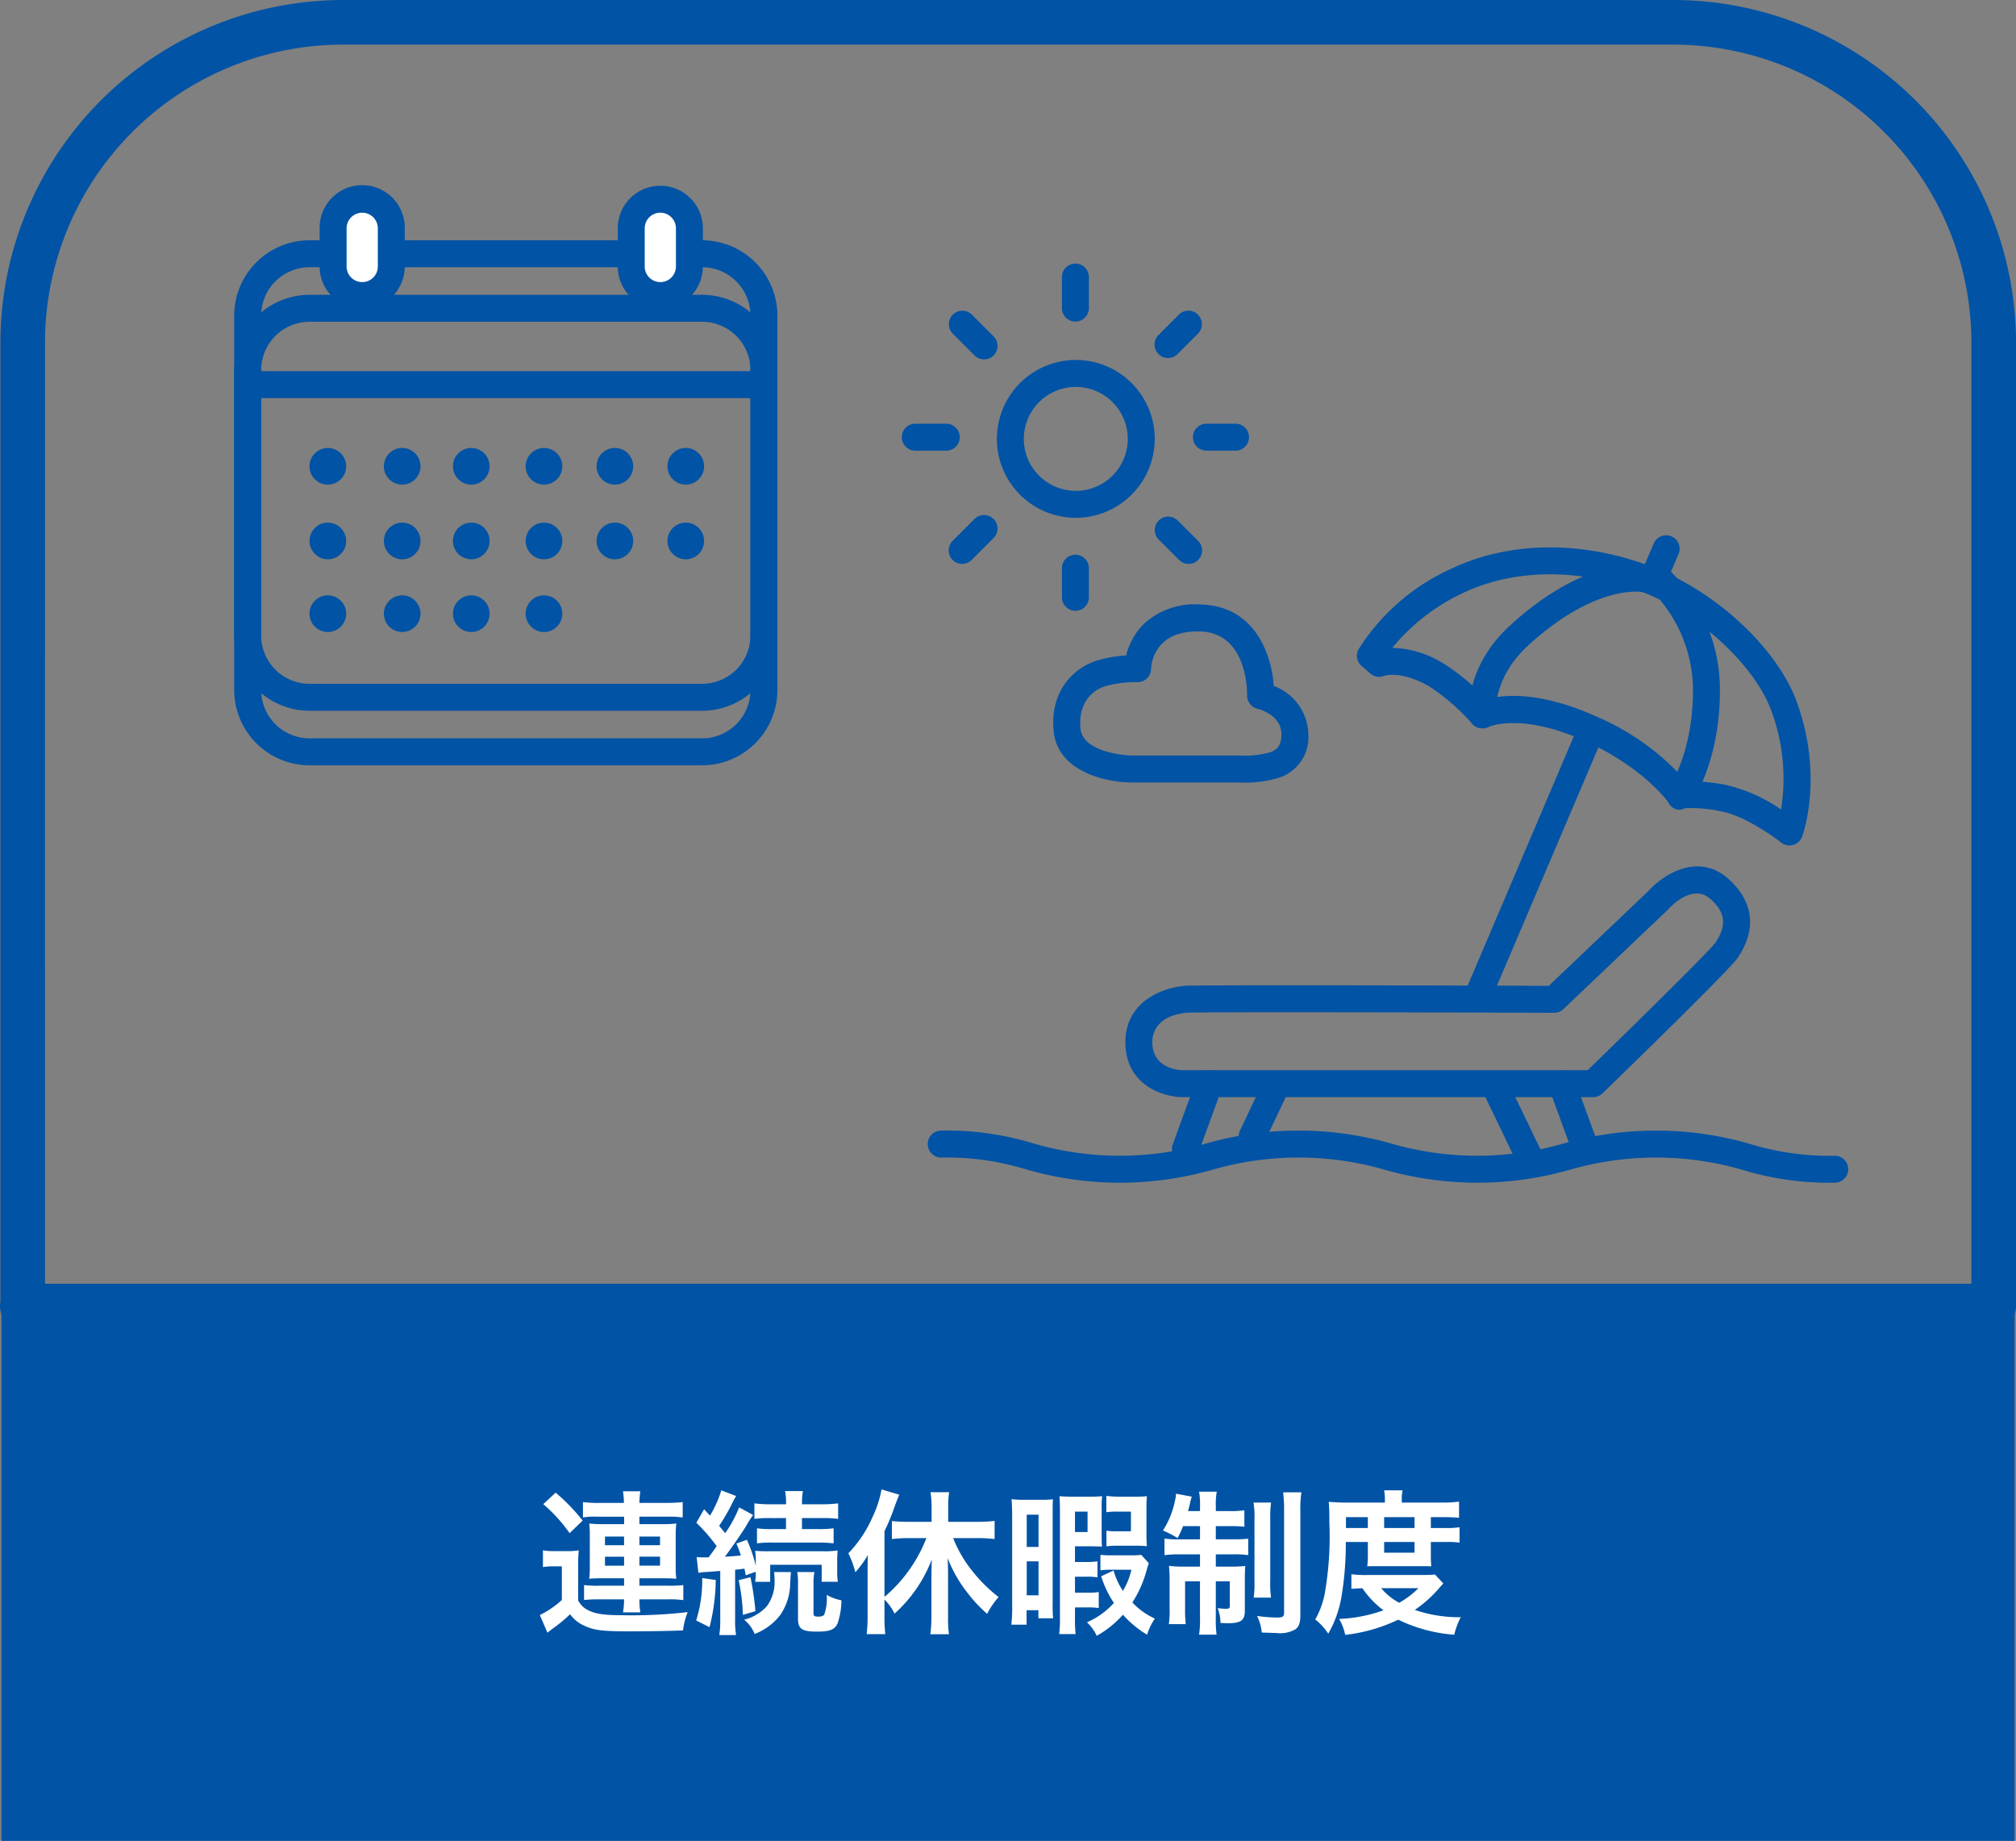 <svg xmlns="http://www.w3.org/2000/svg" width="256.356" height="234.083" viewBox="0 0 256.356 234.083"><rect x="0" y="0" width="256.356" height="234.083" fill="#808080" stroke="none"/><g transform="translate(0.183 2.835)"><path d="M515.053,411.207H465.131a9.588,9.588,0,0,1-9.576-9.576V360.956a9.587,9.587,0,0,1,9.576-9.576h49.921a9.587,9.587,0,0,1,9.576,9.576v40.675A9.588,9.588,0,0,1,515.053,411.207Zm-49.921-56.4a6.156,6.156,0,0,0-6.149,6.149v40.675a6.156,6.156,0,0,0,6.149,6.149h49.921a6.156,6.156,0,0,0,6.149-6.149V360.956a6.155,6.155,0,0,0-6.149-6.149Z" transform="translate(-425.956 -316.725)" fill="#0053a5"/><path d="M515.053,403.724H465.131a9.587,9.587,0,0,1-9.576-9.576V353.473a9.587,9.587,0,0,1,9.576-9.576h49.921a9.587,9.587,0,0,1,9.576,9.576v40.675A9.587,9.587,0,0,1,515.053,403.724Zm-49.921-56.4a6.156,6.156,0,0,0-6.149,6.149v40.675a6.156,6.156,0,0,0,6.149,6.149h49.921a6.156,6.156,0,0,0,6.149-6.149V353.473a6.155,6.155,0,0,0-6.149-6.149Z" transform="translate(-425.956 -316.177)" fill="#0053a5"/><g transform="translate(29.599 44.362)"><line x2="65.184" transform="translate(1.714 1.714)" fill="#0053a5"/><path d="M522.453,365.283H457.268a1.713,1.713,0,0,1,0-3.427h65.185a1.713,1.713,0,0,1,0,3.427Z" transform="translate(-455.555 -361.856)" fill="#0053a5"/></g><rect width="7.397" height="12.251" rx="3.698" transform="translate(42.177 22.499)" fill="#fff"/><path d="M472.691,352.091a5.418,5.418,0,0,1-5.412-5.412v-4.854a5.412,5.412,0,1,1,10.823,0v4.854A5.418,5.418,0,0,1,472.691,352.091Zm0-12.251a1.988,1.988,0,0,0-1.985,1.986v4.854a1.985,1.985,0,0,0,3.971,0v-4.854A1.989,1.989,0,0,0,472.691,339.84Z" transform="translate(-426.816 -315.628)" fill="#0053a5"/><g transform="translate(78.372 20.785)"><rect width="7.397" height="12.251" rx="3.698" transform="translate(1.713 1.714)" fill="#fff"/><path d="M513.6,352.091a5.418,5.418,0,0,1-5.412-5.412v-4.854a5.411,5.411,0,1,1,10.823,0v4.854A5.418,5.418,0,0,1,513.6,352.091Zm0-12.251a1.988,1.988,0,0,0-1.985,1.986v4.854a1.985,1.985,0,1,0,3.97,0v-4.854A1.988,1.988,0,0,0,513.6,339.84Z" transform="translate(-508.188 -336.413)" fill="#0053a5"/></g><ellipse cx="2.331" cy="2.331" rx="2.331" ry="2.331" transform="translate(39.172 54.128)" fill="#0053a5"/><ellipse cx="2.331" cy="2.331" rx="2.331" ry="2.331" transform="translate(48.629 54.128)" fill="#0053a5"/><ellipse cx="2.331" cy="2.331" rx="2.331" ry="2.331" transform="translate(57.413 54.128)" fill="#0053a5"/><ellipse cx="2.331" cy="2.331" rx="2.331" ry="2.331" transform="translate(66.659 54.128)" fill="#0053a5"/><ellipse cx="2.331" cy="2.331" rx="2.331" ry="2.331" transform="translate(75.674 54.128)" fill="#0053a5"/><ellipse cx="2.331" cy="2.331" rx="2.331" ry="2.331" transform="translate(84.689 54.128)" fill="#0053a5"/><ellipse cx="2.331" cy="2.331" rx="2.331" ry="2.331" transform="translate(39.172 63.624)" fill="#0053a5"/><ellipse cx="2.331" cy="2.331" rx="2.331" ry="2.331" transform="translate(48.629 63.624)" fill="#0053a5"/><ellipse cx="2.331" cy="2.331" rx="2.331" ry="2.331" transform="translate(57.413 63.624)" fill="#0053a5"/><ellipse cx="2.331" cy="2.331" rx="2.331" ry="2.331" transform="translate(66.659 63.624)" fill="#0053a5"/><ellipse cx="2.331" cy="2.331" rx="2.331" ry="2.331" transform="translate(75.674 63.624)" fill="#0053a5"/><ellipse cx="2.331" cy="2.331" rx="2.331" ry="2.331" transform="translate(84.689 63.624)" fill="#0053a5"/><ellipse cx="2.331" cy="2.331" rx="2.331" ry="2.331" transform="translate(39.172 72.87)" fill="#0053a5"/><ellipse cx="2.331" cy="2.331" rx="2.331" ry="2.331" transform="translate(48.629 72.87)" fill="#0053a5"/><ellipse cx="2.331" cy="2.331" rx="2.331" ry="2.331" transform="translate(57.413 72.87)" fill="#0053a5"/><ellipse cx="2.331" cy="2.331" rx="2.331" ry="2.331" transform="translate(66.659 72.87)" fill="#0053a5"/><path d="M570.25,380.391a10.035,10.035,0,1,1,10.035-10.035A10.046,10.046,0,0,1,570.25,380.391Zm0-16.644a6.609,6.609,0,1,0,6.608,6.609A6.616,6.616,0,0,0,570.25,363.747Z" transform="translate(-433.631 -317.381)" fill="#0053a5"/><g transform="translate(134.852 67.705)"><line y2="3.701" transform="translate(1.714 1.713)" fill="#0053a5"/><path d="M570.85,394.173a1.714,1.714,0,0,1-1.713-1.713v-3.7a1.713,1.713,0,0,1,3.427,0v3.7A1.714,1.714,0,0,1,570.85,394.173Z" transform="translate(-569.137 -387.046)" fill="#0053a5"/></g><g transform="translate(134.852 30.686)"><line y2="3.946" transform="translate(1.714 1.713)" fill="#0053a5"/><path d="M570.85,354.469a1.714,1.714,0,0,1-1.713-1.713V348.81a1.713,1.713,0,0,1,3.427,0v3.946A1.714,1.714,0,0,1,570.85,354.469Z" transform="translate(-569.137 -347.097)" fill="#0053a5"/></g><g transform="translate(146.632 62.826)"><line x2="2.617" y2="2.617" transform="translate(1.713 1.713)" fill="#0053a5"/><path d="M586.18,387.824a1.708,1.708,0,0,1-1.211-.5l-2.617-2.617a1.713,1.713,0,0,1,2.422-2.422l2.617,2.617a1.713,1.713,0,0,1-1.211,2.925Z" transform="translate(-581.85 -381.781)" fill="#0053a5"/></g><g transform="translate(120.455 36.648)"><line x2="2.79" y2="2.79" transform="translate(1.714 1.713)" fill="#0053a5"/><path d="M558.1,359.748a1.708,1.708,0,0,1-1.211-.5l-2.79-2.79a1.713,1.713,0,0,1,2.422-2.422l2.79,2.79a1.713,1.713,0,0,1-1.211,2.924Z" transform="translate(-553.601 -353.532)" fill="#0053a5"/></g><g transform="translate(151.511 51.045)"><line x2="3.701" transform="translate(1.714 1.713)" fill="#0053a5"/><path d="M592.53,372.494h-3.7a1.713,1.713,0,1,1,0-3.426h3.7a1.713,1.713,0,0,1,0,3.426Z" transform="translate(-587.115 -369.068)" fill="#0053a5"/></g><g transform="translate(114.492 51.045)"><line x2="3.946" transform="translate(1.713 1.713)" fill="#0053a5"/><path d="M552.824,372.494h-3.945a1.713,1.713,0,1,1,0-3.426h3.945a1.713,1.713,0,1,1,0,3.426Z" transform="translate(-547.166 -369.068)" fill="#0053a5"/></g><g transform="translate(146.632 36.648)"><line y1="2.617" x2="2.617" transform="translate(1.713 1.713)" fill="#0053a5"/><path d="M583.563,359.575a1.713,1.713,0,0,1-1.211-2.925l2.617-2.617a1.713,1.713,0,0,1,2.422,2.422l-2.617,2.617A1.708,1.708,0,0,1,583.563,359.575Z" transform="translate(-581.85 -353.532)" fill="#0053a5"/></g><g transform="translate(120.455 62.652)"><line y1="2.79" x2="2.79" transform="translate(1.713 1.713)" fill="#0053a5"/><path d="M555.314,387.81a1.713,1.713,0,0,1-1.212-2.925l2.79-2.791a1.713,1.713,0,0,1,2.423,2.422l-2.789,2.791A1.71,1.71,0,0,1,555.314,387.81Z" transform="translate(-553.601 -381.593)" fill="#0053a5"/></g><path d="M591.624,416.506H577.709c-3.393-.07-9.208-1.518-9.707-6.5h0c-.521-5.213,2.645-8.111,5.514-9.008a16.251,16.251,0,0,1,3.7-.639,8.585,8.585,0,0,1,2.372-4.13,9.638,9.638,0,0,1,7.171-2.349c6.8.212,8.941,6.281,9.232,10.352a6.723,6.723,0,0,1,4.392,6.145,5.41,5.41,0,0,1-3.523,5.457A14.409,14.409,0,0,1,591.624,416.506Zm-20.212-6.841c.318,3.177,6.276,3.413,6.337,3.415h13.866a11.988,11.988,0,0,0,3.993-.433c.812-.321,1.353-.828,1.353-2.269,0-2.484-2.911-3.208-3.034-3.237a1.725,1.725,0,0,1-1.326-1.712c.006-.321.091-7.934-5.946-8.122-5.749-.192-6.235,3.962-6.273,4.793a1.707,1.707,0,0,1-1.772,1.65,14.35,14.35,0,0,0-4.072.522c-1.718.537-3.442,2.236-3.127,5.4Z" transform="translate(-434.198 -319.842)" fill="#0053a5"/><path d="M664.622,423.937a1.716,1.716,0,0,1-1.064-.37c-1.2-.948-4.918-3.51-7.7-3.974a17.923,17.923,0,0,0-4.56-.387,1.356,1.356,0,0,1-1.075.139,1.55,1.55,0,0,1-.949-.811c-.027-.038-3.1-4.467-10.642-7.869-8.173-3.686-12.247-1.813-12.288-1.793a1.752,1.752,0,0,1-2.065-.406,26.819,26.819,0,0,0-5.477-4.758c-3.58-2.044-5.655-1.359-5.74-1.327a1.647,1.647,0,0,1-1.726-.3l-1.12-.96a1.713,1.713,0,0,1-.39-2.122,27.139,27.139,0,0,1,11.982-10.334c7.34-3.424,16.517-3.5,25.178-.208,8.322,3.164,16.149,10.459,18.608,17.349,3.372,9.441.746,16.712.632,17.016a1.712,1.712,0,0,1-1.144,1.053A1.736,1.736,0,0,1,664.622,423.937Zm-12.711-8.188a28.853,28.853,0,0,1,4.511.465,20.63,20.63,0,0,1,7.131,3.156,24.8,24.8,0,0,0-1.184-12.413c-2.118-5.93-9.254-12.507-16.6-15.3-7.8-2.964-16.007-2.925-22.512.111a25.618,25.618,0,0,0-9.145,7.05h.024a12.864,12.864,0,0,1,6.365,1.912,27.347,27.347,0,0,1,5.566,4.614c2.116-.578,6.75-1.064,13.973,2.193a31.787,31.787,0,0,1,11.413,8.219C651.6,415.752,651.752,415.749,651.911,415.749Z" transform="translate(-437.254 -319.267)" fill="#0053a5"/><path d="M626.7,409.221A1.705,1.705,0,0,1,625,407.7c-.027-.252-.6-6.224,5.187-11.53,10.157-9.312,17.42-7.678,17.726-7.6a1.714,1.714,0,0,1-.812,3.33c-.035-.008-5.927-1.151-14.6,6.8-4.455,4.086-4.11,8.464-4.093,8.649a1.72,1.72,0,0,1-1.536,1.868A1.564,1.564,0,0,1,626.7,409.221Z" transform="translate(-438.38 -319.441)" fill="#0053a5"/><path d="M653.56,419.175a1.713,1.713,0,0,1-1.394-2.708c.049-.07,3.19-4.647,3.042-12.9a18.032,18.032,0,0,0-5.922-12.779,1.72,1.72,0,0,1-.5-2.009l1.44-3.361a1.713,1.713,0,1,1,3.15,1.348l-.963,2.248a21.253,21.253,0,0,1,6.223,14.491c.169,9.49-3.526,14.736-3.684,14.955A1.709,1.709,0,0,1,653.56,419.175Z" transform="translate(-440.116 -319.146)" fill="#0053a5"/><path d="M637.327,459.154H585c-2.5-.062-7.154-1.6-7.154-6.995,0-4.724,4.02-6.8,7.464-7.146,1.578-.158,39.352-.034,46.378-.011l12.735-12.123c1.831-2.016,6.211-4.862,10.036-1.537,1.887,1.641,4.561,5.134,1.26,10.085-.984,1.477-13.412,13.571-17.2,17.243A1.712,1.712,0,0,1,637.327,459.154Zm-38.941-10.793c-7.051,0-12.152.018-12.75.064-3.94.393-4.367,2.742-4.367,3.734,0,3.259,3.151,3.544,3.782,3.569h51.582c6.066-5.89,15.442-15.111,16.244-16.215,1.477-2.216,1.279-3.889-.669-5.584-2.235-1.947-4.978.955-5.283,1.293-.029.031-.062.067-.094.1L633.548,447.96a1.714,1.714,0,0,1-1.182.472h-.006C621.873,448.395,608.23,448.361,598.385,448.361Z" transform="translate(-434.924 -322.478)" fill="#0053a5"/><path d="M626.182,446.386A1.716,1.716,0,0,1,624.607,444l13.763-32.326a1.713,1.713,0,1,1,3.153,1.342L627.76,445.343A1.714,1.714,0,0,1,626.182,446.386Z" transform="translate(-438.343 -321.071)" fill="#0053a5"/><path d="M640.622,469.528a1.714,1.714,0,0,1-1.61-1.127l-3.04-8.322a1.714,1.714,0,0,1,3.219-1.176l3.04,8.322a1.715,1.715,0,0,1-1.609,2.3Z" transform="translate(-439.179 -324.528)" fill="#0053a5"/><path d="M632.923,470.858a1.713,1.713,0,0,1-1.545-.969l-4.321-8.961a1.713,1.713,0,1,1,3.086-1.489l4.322,8.961a1.714,1.714,0,0,1-1.542,2.458Z" transform="translate(-438.52 -324.579)" fill="#0053a5"/><path d="M585.944,469.528a1.716,1.716,0,0,1-1.61-2.3l3.041-8.322a1.713,1.713,0,0,1,3.218,1.176l-3.04,8.322A1.715,1.715,0,0,1,585.944,469.528Z" transform="translate(-435.392 -324.528)" fill="#0053a5"/><path d="M595.1,467.978a1.715,1.715,0,0,1-1.548-2.447l2.88-6.081a1.713,1.713,0,0,1,3.1,1.467L596.646,467A1.713,1.713,0,0,1,595.1,467.978Z" transform="translate(-436.063 -324.579)" fill="#0053a5"/><path d="M666.065,472.694a37.688,37.688,0,0,1-11.827-1.662,39.448,39.448,0,0,0-21.8,0,42.9,42.9,0,0,1-23.653,0,39.441,39.441,0,0,0-21.8,0,42.893,42.893,0,0,1-23.651,0,34.28,34.28,0,0,0-10.9-1.536,1.713,1.713,0,0,1,0-3.427,37.651,37.651,0,0,1,11.826,1.663,39.436,39.436,0,0,0,21.794,0,42.876,42.876,0,0,1,23.653,0,39.443,39.443,0,0,0,21.8,0,42.882,42.882,0,0,1,23.655,0,34.287,34.287,0,0,0,10.9,1.535,1.713,1.713,0,1,1,0,3.426Z" transform="translate(-432.935 -325.136)" fill="#0053a5"/><path d="M677.162,480.057H426.475a2.837,2.837,0,0,1-2.781-3.388V354.7a43.6,43.6,0,0,1,43.549-43.549h169.2A43.6,43.6,0,0,1,680,354.7V477.223A2.835,2.835,0,0,1,677.162,480.057Zm-247.8-5.669H674.327V354.7a37.922,37.922,0,0,0-37.879-37.879h-169.2A37.922,37.922,0,0,0,429.363,354.7Z" transform="translate(-423.824 -313.983)" fill="#0053a5"/><rect width="255.999" height="70.288" transform="translate(0 160.96)" fill="#0053a5"/><g transform="translate(68.463 186.559)"><path d="M497.89,523.076a8.848,8.848,0,0,0,1.578.1h1.479a8.994,8.994,0,0,0,1.5-.1,20.074,20.074,0,0,0-.079,2.15v4.221a2.761,2.761,0,0,0,.907,1.026c.966.631,2.111.848,4.576.848a61,61,0,0,0,8.443-.394,9.357,9.357,0,0,0-.592,2.327c-1.656.079-4.517.119-6.864.119-3.413,0-4.517-.138-5.76-.75a4.3,4.3,0,0,1-1.736-1.421,19.215,19.215,0,0,1-2.307,1.894c-.218.178-.395.3-.573.454l-.967-2.249a11.773,11.773,0,0,0,2.8-1.914v-4.28h-1.085a7.34,7.34,0,0,0-1.321.1Zm1.617-7.338a24.624,24.624,0,0,1,3.432,3.551l-1.657,1.6a19.857,19.857,0,0,0-3.354-3.689Zm5.09,3.058a7.581,7.581,0,0,0-1.619.1v-1.953a16.3,16.3,0,0,0,2.23.1h2.979a10.581,10.581,0,0,0-.119-1.479h2.208a10.188,10.188,0,0,0-.118,1.479h3.254a22.286,22.286,0,0,0,2.249-.1v1.953a12.174,12.174,0,0,0-1.992-.1h-3.511v.946h3.057a13.543,13.543,0,0,0,1.637-.079,11.22,11.22,0,0,0-.079,1.519v4.063a10.012,10.012,0,0,0,.079,1.44c-.552-.04-.987-.059-1.637-.059h-3.057v.946h3.609a15.335,15.335,0,0,0,1.973-.079v1.914a12.325,12.325,0,0,0-1.973-.1h-3.609a10.74,10.74,0,0,0,.118,1.657h-2.208a9.851,9.851,0,0,0,.138-1.657H505.07a17.9,17.9,0,0,0-1.952.079v-1.894a13.849,13.849,0,0,0,1.952.079h3.137v-.946h-2.8c-.591,0-1.144.019-1.637.059a10.524,10.524,0,0,0,.08-1.44v-4.182a10.5,10.5,0,0,0-.08-1.4,12.807,12.807,0,0,0,1.618.079h2.821V518.8Zm1.183,2.524v1.1h2.426v-1.1Zm0,2.564v1.144h2.426v-1.144Zm4.379-1.46h2.623v-1.1h-2.623Zm0,2.6h2.623v-1.144h-2.623Z" transform="translate(-497.495 -515.325)" fill="#fff"/><path d="M521.436,526.834a25.17,25.17,0,0,1-.789,6l-1.7-.848a17.107,17.107,0,0,0,.769-5.4Zm-2.426-2.919a4.848,4.848,0,0,0,.808.04h.711c.572-.77.572-.77,1.025-1.421a22.26,22.26,0,0,0-2.584-2.978l.986-1.716.75.808a14.16,14.16,0,0,0,1.44-3.215l1.894.73a4.849,4.849,0,0,0-.415.729,26.48,26.48,0,0,1-1.755,3.058c.374.453.474.572.769.927a15.711,15.711,0,0,0,1.775-3.275l1.776.966a13.543,13.543,0,0,0-.946,1.5c-.632,1.005-1.854,2.76-2.644,3.806,1.1-.059,1.44-.1,2.031-.158a13.793,13.793,0,0,0-.572-1.519l1.341-.473a18.533,18.533,0,0,1,1.124,3.293v-.474a7.983,7.983,0,0,0-.079-1.421,16.346,16.346,0,0,0,1.776.059h6.826a11.553,11.553,0,0,0,1.893-.1,13.484,13.484,0,0,0-.059,1.4v1.183a8.746,8.746,0,0,0,.079,1.4h-2.052V524.9h-6.549v2.169h-1.914a7.462,7.462,0,0,0,.079-1.282l-1.281.454c-.06-.415-.1-.573-.158-.848-.434.058-.592.079-1.184.137v6.234a11.69,11.69,0,0,0,.119,2.071h-2.13a12.4,12.4,0,0,0,.119-2.071V525.69c-.335.018-.591.039-.769.058q-.592.03-.769.059a8.67,8.67,0,0,0-1.244.119Zm6.844,2.565a36.507,36.507,0,0,1,.631,4.319l-1.6.473a24.274,24.274,0,0,0-.532-4.417Zm5.148-.652c-.039.375-.039.375-.1,1.422a7.142,7.142,0,0,1-1.341,4.141,7.566,7.566,0,0,1-3.176,2.308,4.423,4.423,0,0,0-1.341-1.814,5.748,5.748,0,0,0,2.879-1.7,5.184,5.184,0,0,0,.987-3.451,6.731,6.731,0,0,0-.06-.908Zm-2.5-6.864a14.654,14.654,0,0,0-2.15.1V517.09a15.76,15.76,0,0,0,2.19.119h1.835v-.2a8.044,8.044,0,0,0-.119-1.48h2.268a7.616,7.616,0,0,0-.119,1.5v.178h2.406A15.743,15.743,0,0,0,537,517.09v1.973a14.327,14.327,0,0,0-2.13-.1H532.4v1.4h2.012a13.867,13.867,0,0,0,2.012-.1v1.914a16.022,16.022,0,0,0-1.992-.1h-5.759a13.218,13.218,0,0,0-1.992.1v-1.914a13.7,13.7,0,0,0,2.012.1h1.677v-1.4Zm5.484,6.864a6.945,6.945,0,0,0-.119,1.4v3.847c0,.335.119.414.592.414a1.1,1.1,0,0,0,.75-.2,5.875,5.875,0,0,0,.334-2.565,5.654,5.654,0,0,0,1.874.69,9.273,9.273,0,0,1-.493,2.96c-.355.769-.986,1.025-2.6,1.025-1.914,0-2.427-.334-2.427-1.636v-4.537a6.831,6.831,0,0,0-.1-1.4Z" transform="translate(-499.068 -515.315)" fill="#fff"/><path d="M544.427,531.421a20.622,20.622,0,0,0,.1,2.288h-2.368a19.742,19.742,0,0,0,.119-2.307v-5.543c0-.986,0-1.4.04-2.208a12.952,12.952,0,0,1-1.6,2.189,11.723,11.723,0,0,0-.888-2.407,15.594,15.594,0,0,0,3.077-4.616,14.008,14.008,0,0,0,1.145-3.51l2.249.67c-.237.592-.336.828-.553,1.421a27.128,27.128,0,0,1-1.321,3.215v8.364a18.652,18.652,0,0,0,5.326-7.476H547.5a18.579,18.579,0,0,0-2.13.119v-2.289c.591.059,1.361.1,2.13.1h2.919v-1.854a12.359,12.359,0,0,0-.138-1.914h2.367a11.9,11.9,0,0,0-.119,1.914v1.854h3.67a19.316,19.316,0,0,0,2.229-.119v2.308a18.074,18.074,0,0,0-2.17-.119h-3.1a15.882,15.882,0,0,0,2.249,3.945,19.414,19.414,0,0,0,3.53,3.551,10.235,10.235,0,0,0-1.459,2.13,17.944,17.944,0,0,1-2.445-2.6,17.265,17.265,0,0,1-2.584-4.5c.04.631.06,1.164.06,1.991v5.5a14.557,14.557,0,0,0,.118,2.209h-2.367a19.52,19.52,0,0,0,.138-2.191v-5.247c0-.651.019-1.42.04-2.07a17.714,17.714,0,0,1-4.734,6.883,6.586,6.586,0,0,0-1.282-1.795Z" transform="translate(-500.6 -515.306)" fill="#fff"/><path d="M562.3,518.862c0-.928-.02-1.6-.079-2.249a10.7,10.7,0,0,0,1.5.079h2.328a12.321,12.321,0,0,0,1.44-.058c-.039.552-.039.906-.039,1.853v11.54a14.819,14.819,0,0,0,.058,1.736h-1.874v-1.026h-1.5v1.834H562.2a20.893,20.893,0,0,0,.1-2.6Zm1.854,3.826h1.5v-4.1h-1.5Zm0,6.155h1.5v-4.32h-1.5Zm6.135,2.8a18.1,18.1,0,0,0,.079,2.13h-2.092a14.818,14.818,0,0,0,.1-2.13V518.231c0-1.006-.02-1.46-.059-1.992.513.039.967.059,1.716.059h2.229c.632,0,1.026-.02,1.48-.059a10.39,10.39,0,0,0-.059,1.577v3.315c0,.789,0,1.065.039,1.519-.374-.019-.71-.04-1.282-.04H570.29V524.6h1.42a9.155,9.155,0,0,0,1.44-.079v2.031a8.951,8.951,0,0,0-1.44-.079h-1.42v2.031h1.6a8.121,8.121,0,0,0,1.42-.079v2.032a8.761,8.761,0,0,0-1.4-.079H570.29Zm0-10.849h1.6v-2.6h-1.6Zm9.389,3.965c-.079.217-.1.275-.257.809a14.419,14.419,0,0,1-1.835,4.18,8.98,8.98,0,0,0,2.861,2.052,7.552,7.552,0,0,0-.987,2.052,13.263,13.263,0,0,1-3.077-2.545,12.586,12.586,0,0,1-3.333,2.683,5.3,5.3,0,0,0-1.243-1.716,9.842,9.842,0,0,0,3.432-2.465,12.953,12.953,0,0,1-1.618-3.393l1.578-.73a8.914,8.914,0,0,0,1.183,2.585,8.727,8.727,0,0,0,1.085-2.684h-2.6a8.706,8.706,0,0,0-1.342.079v-1.972a11.672,11.672,0,0,0,1.5.059h2.406a8.568,8.568,0,0,0,1.282-.059ZM577.9,516.3c.69,0,1.065-.02,1.538-.059a12.549,12.549,0,0,0-.058,1.44v3.431a14.392,14.392,0,0,0,.058,1.48,13.585,13.585,0,0,0-1.42-.059h-2.249a9.53,9.53,0,0,0-1.48.079v-1.992a7.025,7.025,0,0,0,1.3.08h1.814v-2.506H575.6a9.024,9.024,0,0,0-1.322.08V516.2a14.444,14.444,0,0,0,1.676.1Z" transform="translate(-502.24 -515.372)" fill="#fff"/><path d="M585.562,520a16.322,16.322,0,0,1-.69,1.519,15.311,15.311,0,0,0-1.875-.967,11.01,11.01,0,0,0,1.559-3.906,3.057,3.057,0,0,0,.1-.769l2.013.375a5.853,5.853,0,0,0-.217.789c-.04.218-.158.651-.256,1.045h1.518v-.552a9.73,9.73,0,0,0-.119-1.914h2.249a8.9,8.9,0,0,0-.119,1.874v.592H591.4a12.213,12.213,0,0,0,1.953-.1v2.091A16.736,16.736,0,0,0,591.4,520h-1.677v1.676h2.307a15.887,15.887,0,0,0,1.815-.079v2.091a11.38,11.38,0,0,0-1.894-.1h-2.229v1.558h1.915a15.028,15.028,0,0,0,1.834-.079c-.04.473-.059.868-.059,1.756v3.945c0,1.223-.494,1.578-2.19,1.578-.177,0-.355,0-.907-.039a5.466,5.466,0,0,0-.355-1.875c.316.04.828.079,1.045.079.374,0,.493-.079.493-.335v-3.156h-1.776v4.655a14.167,14.167,0,0,0,.1,2.13h-2.23a12.3,12.3,0,0,0,.119-2.15v-4.635h-1.894v3.531a16.434,16.434,0,0,0,.08,1.914h-2.15a11.207,11.207,0,0,0,.1-1.933v-3.63a16.663,16.663,0,0,0-.079-1.854,13.578,13.578,0,0,0,1.914.1h2.031v-1.558h-2.484a14.188,14.188,0,0,0-2.033.1v-2.11a10.974,10.974,0,0,0,1.756.1h2.761V520Zm11.184-3a13.681,13.681,0,0,0-.1,2.052v7.949a12.4,12.4,0,0,0,.1,2.092h-2.208a12.461,12.461,0,0,0,.1-2.111V519.1a11.419,11.419,0,0,0-.119-2.091Zm3.866-1.3a13.5,13.5,0,0,0-.138,2.386v13.176c0,1.046-.178,1.539-.651,1.874a3.941,3.941,0,0,1-2.387.454c-.1,0-.71-.019-1.874-.059a5.952,5.952,0,0,0-.592-2.11,18.051,18.051,0,0,0,2.545.2c.711,0,.888-.119.888-.592V518.149a18.442,18.442,0,0,0-.119-2.445Z" transform="translate(-503.765 -515.329)" fill="#fff"/><path d="M607.786,522a40.84,40.84,0,0,1-.552,6.963,14.2,14.2,0,0,1-1.676,4.7,8.14,8.14,0,0,0-1.657-1.815,10.7,10.7,0,0,0,1.223-3.373,42.1,42.1,0,0,0,.572-8.9c0-1.46-.019-1.973-.08-2.683.69.059,1.382.1,2.231.1h4.91v-.434a6.7,6.7,0,0,0-.1-1.124h2.347a4.76,4.76,0,0,0-.1,1.145v.413H619.8a17.685,17.685,0,0,0,2.387-.119v2.052a20.607,20.607,0,0,0-2.071-.079H618.6v1.381h1.893a10.7,10.7,0,0,0,1.756-.1v1.952a12.484,12.484,0,0,0-1.756-.079H618.6v1.854a11.042,11.042,0,0,0,.059,1.243c-.454-.019-.494-.019-1.283-.019h-5.483c-.769,0-1.027,0-1.381.019a11.531,11.531,0,0,0,.079-1.243V522Zm12.407,5.287c-.178.177-.2.2-.375.394a16.152,16.152,0,0,1-3.254,2.96,17.332,17.332,0,0,0,5.839.927,9.577,9.577,0,0,0-.829,2.229,19.61,19.61,0,0,1-7.121-1.913,21.227,21.227,0,0,1-6.745,1.932,6.723,6.723,0,0,0-.769-2.031,18.622,18.622,0,0,0,5.641-1.1,11.448,11.448,0,0,1-2.684-2.8c-.69.02-.985.04-1.4.079V526.1a13.586,13.586,0,0,0,2.11.1h6.884c.809,0,1.164-.02,1.636-.059Zm-9.606-7.062v-1.381h-2.781v1.381Zm1.7,7.653a7.711,7.711,0,0,0,2.287,1.854,11.131,11.131,0,0,0,2.446-1.854Zm4.24-7.653v-1.381h-3.866v1.381Zm-3.866,3.137h3.866V522h-3.866Z" transform="translate(-505.298 -515.315)" fill="#fff"/></g></g></svg>